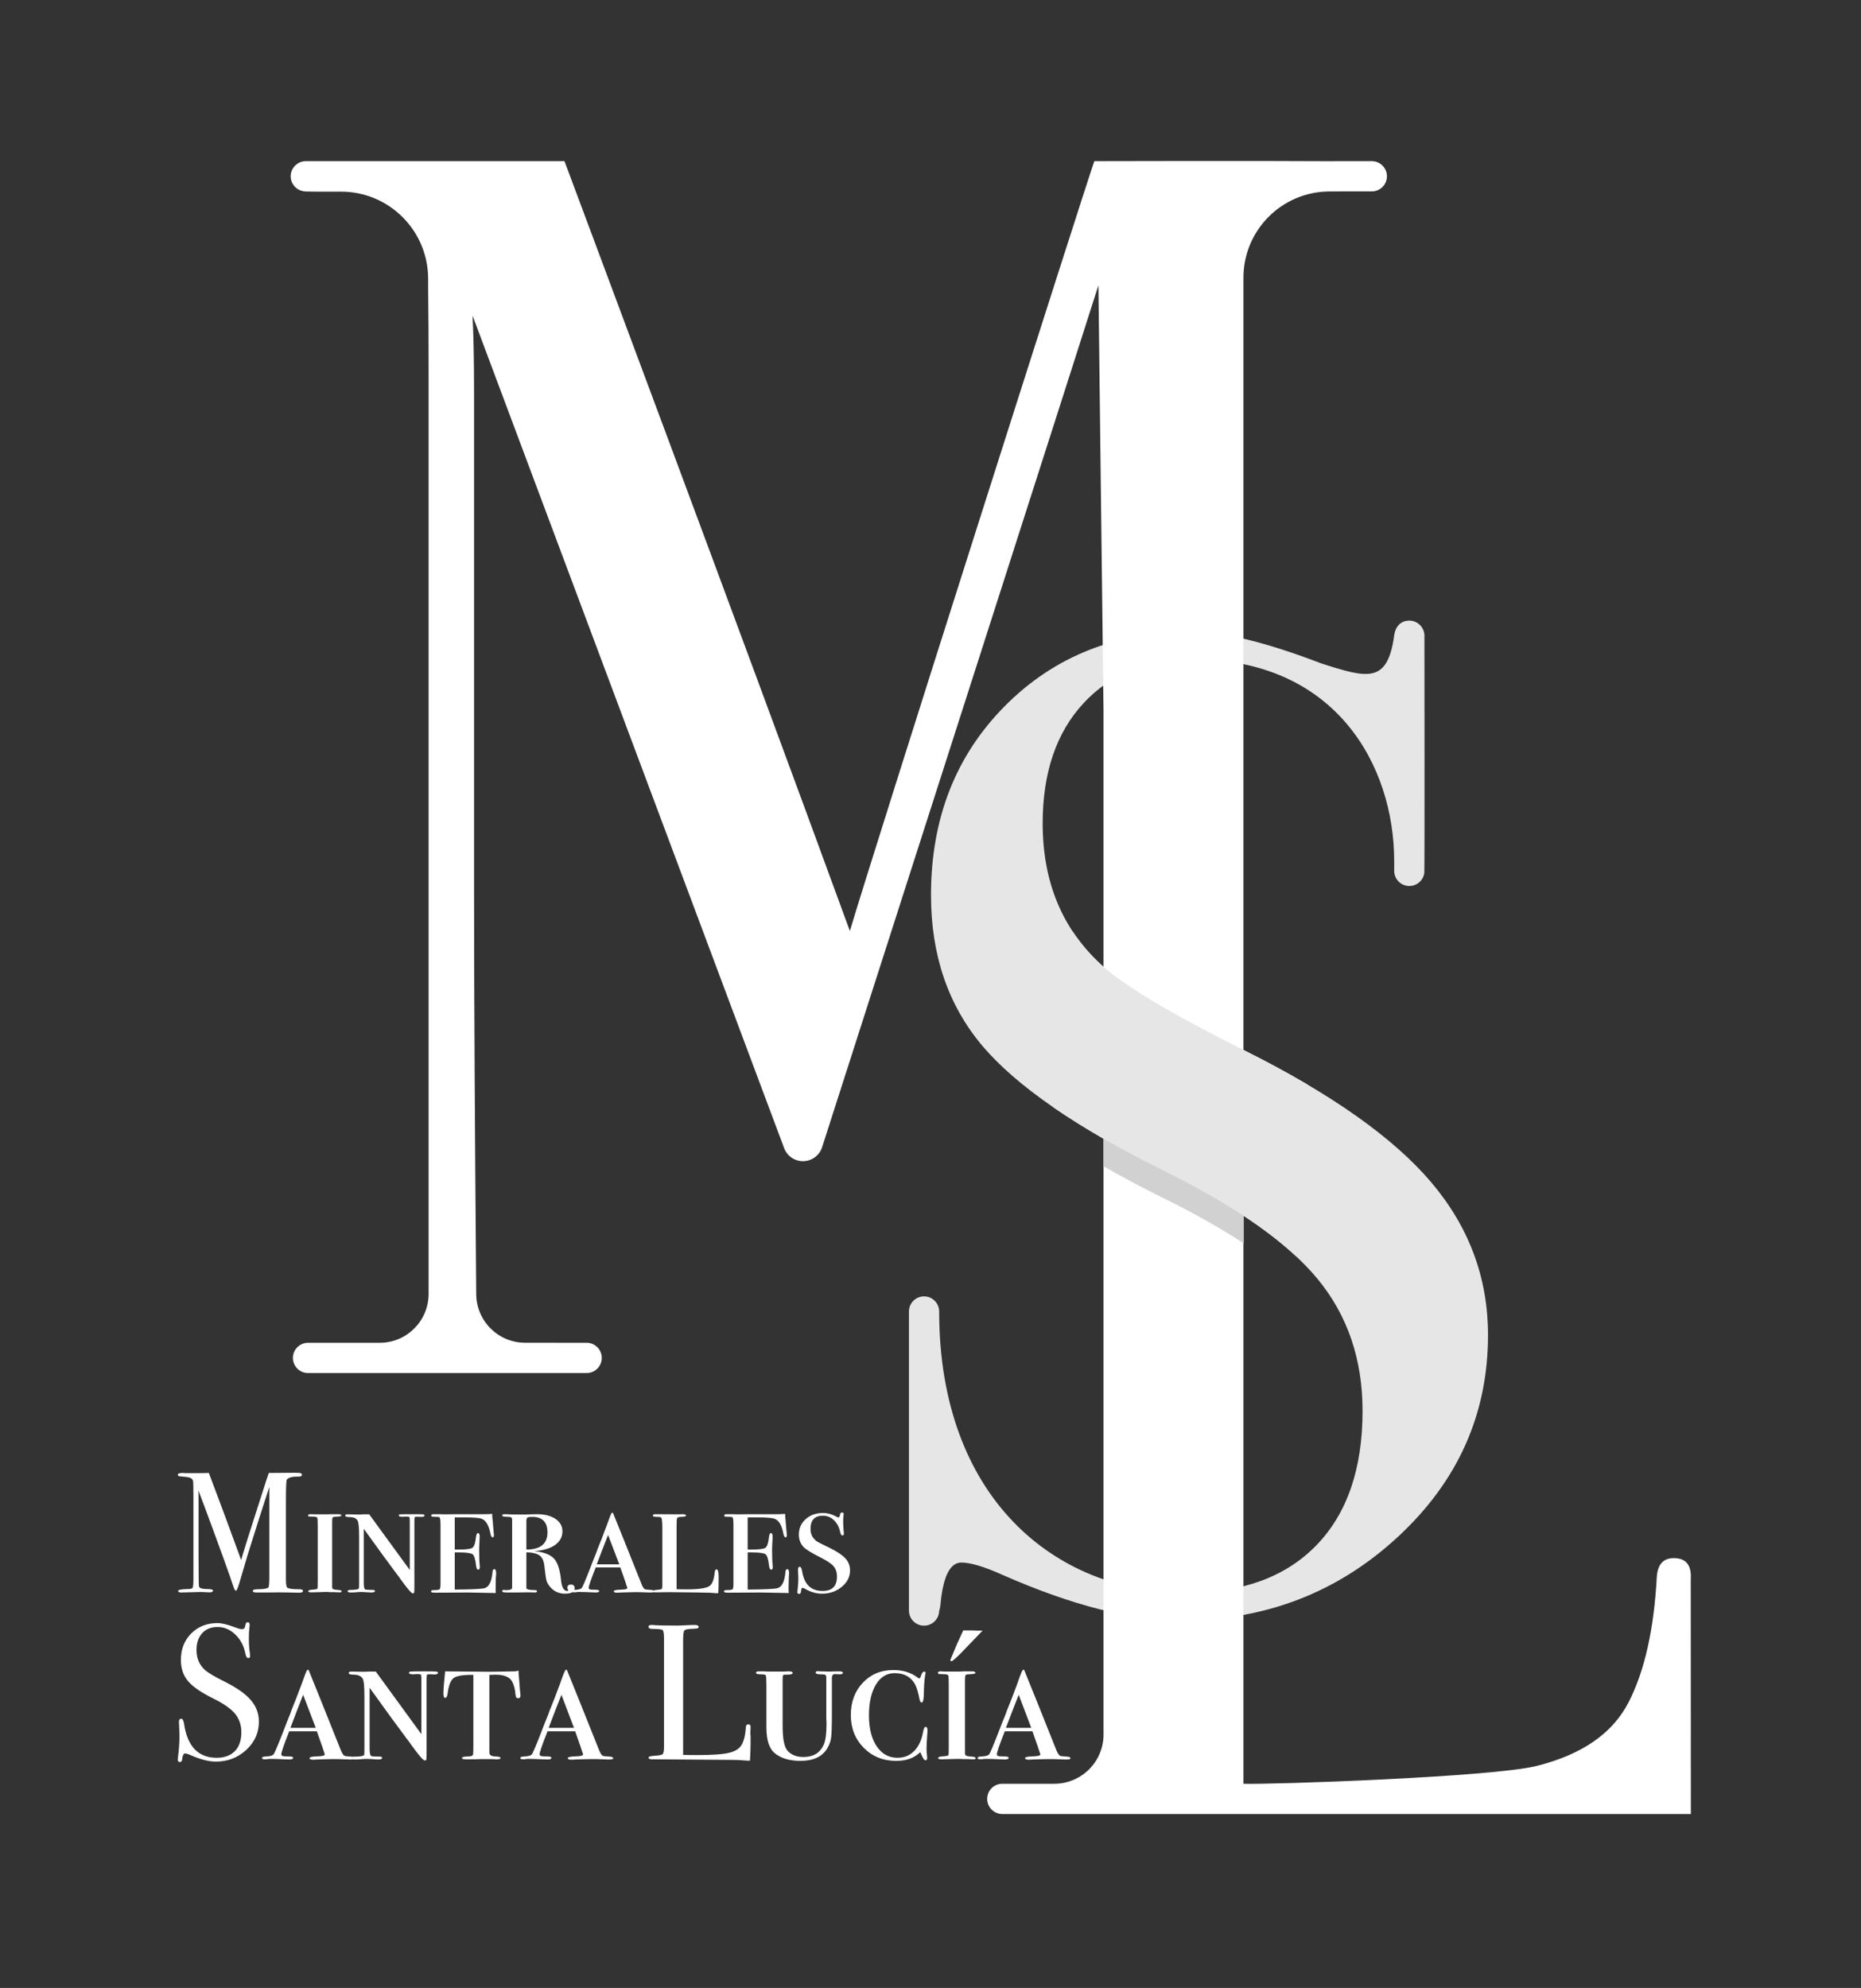 <?xml version="1.0" encoding="UTF-8" standalone="no"?>
<!DOCTYPE svg PUBLIC "-//W3C//DTD SVG 1.1//EN" "http://www.w3.org/Graphics/SVG/1.1/DTD/svg11.dtd">
<svg width="103px" height="110px" version="1.1" xmlns="http://www.w3.org/2000/svg" xmlns:xlink="http://www.w3.org/1999/xlink" xml:space="preserve" xmlns:serif="http://www.serif.com/" style="fill-rule:evenodd;clip-rule:evenodd;stroke-linejoin:round;stroke-miterlimit:2;">
    <rect width="100%" height="100%" fill="#333333" stroke="none"/>
    <g transform="matrix(0.081,0,0,0.081,-8.346,-12.377)">
        <g transform="matrix(0.84,0,0,0.84,-1105.56,-718.671)">
            <path d="M2202.76,2104.05C2202.76,2255.15 2296.68,2332.89 2403.6,2332.89C2449.21,2332.89 2484.54,2319.99 2509.59,2294.2C2534.63,2268.4 2547.16,2231.95 2547.16,2184.85C2547.16,2142.98 2535.01,2107.27 2510.71,2077.74C2486.41,2048.21 2444.72,2018.86 2385.66,1989.7C2314.62,1954.56 2265.28,1920.54 2237.61,1887.64C2209.95,1854.74 2196.12,1813.99 2196.12,1765.39C2196.12,1703.33 2216.12,1652.12 2256.12,1611.74C2296.12,1571.36 2346.78,1551.18 2408.09,1551.18C2433.51,1551.18 2468.65,1559.78 2513.51,1576.97C2551.35,1589.11 2567.44,1593.68 2572.91,1554.18C2573.97,1546.57 2578.52,1542.2 2585.2,1542.2C2591.99,1542.2 2597.5,1547.71 2597.5,1554.5C2597.5,1554.5 2597.74,1745.79 2597.39,1747.36C2596.59,1753.37 2591.43,1758.02 2585.2,1758.02C2578.42,1758.02 2572.91,1752.51 2572.91,1745.73L2572.91,1737.97C2572.91,1660.08 2525.54,1573.61 2409.21,1573.61C2371.82,1573.61 2342.1,1585.57 2320.05,1609.5C2297.99,1633.42 2286.96,1665.95 2286.96,1707.07C2286.96,1754.92 2303.03,1793.43 2335.19,1822.59C2353.13,1839.04 2392.01,1862.22 2451.83,1892.12C2522.11,1927.27 2572.58,1962.97 2603.23,1999.23C2633.89,2035.5 2649.22,2076.8 2649.22,2123.16C2649.22,2187.46 2624.73,2242.23 2575.76,2287.47C2526.78,2332.7 2467.9,2355.32 2399.11,2355.32C2358.74,2355.32 2310.51,2342.98 2254.43,2318.31C2239.48,2311.58 2228.27,2308.22 2220.79,2308.22C2211.82,2308.22 2206.21,2319.06 2203.97,2340.74C2203.79,2343.39 2203.38,2345.72 2202.75,2347.74C2202.5,2354.31 2197.09,2359.56 2190.46,2359.56C2183.68,2359.56 2178.17,2354.05 2178.17,2347.27L2178.17,2104.05C2178.17,2097.26 2183.68,2091.75 2190.46,2091.75C2197.13,2091.75 2202.56,2097.06 2202.75,2103.68C2202.76,2103.8 2202.76,2103.89 2202.76,2104.05Z" style="fill:rgb(230,230,230);fill-rule:nonzero;"/>
        </g>
        <g transform="matrix(4.506,0,0,4.506,-4876.73,-10396.6)">
            <path d="M1158.68,2607.92C1158.6,2607.93 1158.5,2607.94 1158.38,2607.94L1158.17,2607.94L1156.36,2607.88L1155.53,2607.88C1155.2,2607.88 1154.74,2607.89 1154.16,2607.91L1153.28,2607.94L1152.75,2607.97L1152.61,2607.97C1152.25,2607.97 1152.08,2607.89 1152.08,2607.74C1152.08,2607.58 1152.43,2607.49 1153.13,2607.47C1153.97,2607.45 1154.39,2607.36 1154.39,2607.18C1154.39,2607.14 1154.33,2606.95 1154.22,2606.62C1154.18,2606.47 1153.95,2605.81 1153.54,2604.66L1153.19,2603.66L1149,2603.66C1148.2,2605.68 1147.8,2606.84 1147.8,2607.15C1147.8,2607.33 1147.92,2607.42 1148.15,2607.44L1148.53,2607.47L1148.97,2607.47L1149.24,2607.5C1149.47,2607.5 1149.59,2607.57 1149.59,2607.71C1149.59,2607.86 1149.38,2607.94 1148.97,2607.94C1148.91,2607.94 1148.57,2607.93 1147.93,2607.9C1147.3,2607.87 1146.74,2607.85 1146.25,2607.85L1145.98,2607.85L1145.72,2607.88L1145.4,2607.91L1145.34,2607.91C1145.03,2607.91 1144.87,2607.85 1144.87,2607.74C1144.87,2607.6 1145,2607.52 1145.25,2607.5C1145.6,2607.48 1145.84,2607.46 1145.95,2607.44C1146.29,2607.38 1146.5,2607.3 1146.6,2607.18C1146.72,2607.12 1147.19,2606.01 1148.04,2603.84C1148.37,2602.96 1148.69,2602.14 1149,2601.38C1149.12,2601.11 1149.2,2600.9 1149.24,2600.76C1149.28,2600.63 1149.35,2600.42 1149.47,2600.15C1149.8,2599.35 1150.27,2598.14 1150.88,2596.52L1151.32,2595.28L1151.52,2594.76C1151.64,2594.47 1151.76,2594.32 1151.87,2594.32C1151.93,2594.32 1152.06,2594.59 1152.25,2595.14C1152.84,2596.57 1154.35,2600.33 1156.79,2606.45C1157.03,2607.05 1157.25,2607.37 1157.47,2607.41C1157.53,2607.43 1157.84,2607.46 1158.4,2607.5C1158.5,2607.51 1158.58,2607.52 1158.65,2607.53C1158.74,2607.51 1158.85,2607.5 1158.99,2607.5L1159.26,2607.5L1159.64,2607.47C1160.1,2607.43 1160.35,2607.35 1160.37,2607.21C1160.39,2607.13 1160.4,2606.85 1160.4,2606.36L1160.4,2598.3C1160.4,2596.84 1160.31,2595.96 1160.13,2595.67C1159.9,2595.28 1159.44,2595.08 1158.76,2595.08C1158.27,2595.08 1158.02,2594.99 1158.02,2594.82C1158.02,2594.68 1158.15,2594.61 1158.4,2594.61L1158.52,2594.61L1160.13,2594.64L1160.51,2594.64C1160.71,2594.62 1160.89,2594.61 1161.04,2594.61L1162.13,2594.61L1169.04,2604.1L1169.04,2595.96C1169.04,2595.47 1169.02,2595.19 1168.98,2595.11C1168.94,2595.03 1168.79,2594.99 1168.51,2594.99C1168.26,2594.99 1168.05,2595 1167.9,2595.02L1167.72,2595.02C1167.35,2595.02 1167.16,2594.94 1167.16,2594.79C1167.16,2594.69 1167.26,2594.63 1167.44,2594.61C1167.63,2594.59 1168.29,2594.58 1169.42,2594.58C1170.49,2594.58 1171.12,2594.59 1171.3,2594.61C1171.47,2594.63 1171.56,2594.7 1171.56,2594.82C1171.56,2594.97 1171.34,2595.05 1170.91,2595.05C1170.86,2595.05 1170.72,2595.04 1170.5,2595.02L1170.18,2595.02C1170.01,2595.02 1169.9,2595.06 1169.87,2595.14C1169.85,2595.22 1169.83,2595.48 1169.83,2595.93L1169.83,2606.68C1169.83,2607.38 1169.82,2607.79 1169.8,2607.91C1169.78,2608.03 1169.69,2608.09 1169.54,2608.09C1169.32,2608.09 1168.63,2607.28 1167.46,2605.66C1167.32,2605.44 1167.11,2605.15 1166.81,2604.78C1166.77,2604.72 1166.67,2604.57 1166.49,2604.34C1165.51,2603.05 1163.75,2600.63 1161.19,2597.07L1161.19,2606.3C1161.19,2607.02 1161.29,2607.4 1161.5,2607.44C1161.7,2607.48 1162.08,2607.5 1162.62,2607.5L1162.74,2607.5C1162.98,2607.5 1163.09,2607.57 1163.09,2607.71C1163.09,2607.86 1162.88,2607.94 1162.45,2607.94C1162.37,2607.94 1162.05,2607.92 1161.48,2607.88C1161.19,2607.86 1160.92,2607.85 1160.69,2607.85C1160.5,2607.85 1160.3,2607.86 1160.1,2607.88C1159.73,2607.92 1159.33,2607.94 1158.9,2607.94C1158.82,2607.94 1158.75,2607.93 1158.68,2607.92ZM1153.02,2603.14L1151.11,2598.13C1150.64,2599.3 1150,2600.97 1149.18,2603.14L1153.02,2603.14ZM1144.4,2602.2C1144.4,2603.88 1143.76,2605.31 1142.48,2606.49C1141.2,2607.67 1139.67,2608.26 1137.87,2608.26C1136.82,2608.26 1135.56,2607.94 1134.09,2607.3C1133.7,2607.12 1133.41,2607.03 1133.21,2607.03C1132.98,2607.03 1132.83,2607.32 1132.77,2607.88C1132.75,2608.18 1132.63,2608.32 1132.39,2608.32C1132.2,2608.32 1132.1,2608.2 1132.1,2607.97C1132.1,2607.81 1132.11,2607.7 1132.13,2607.62C1132.28,2606.43 1132.36,2605.32 1132.36,2604.31C1132.36,2604.11 1132.34,2603.57 1132.3,2602.67C1132.28,2602.55 1132.28,2602.39 1132.28,2602.2C1132.28,2601.91 1132.39,2601.76 1132.63,2601.76C1132.82,2601.76 1132.96,2601.99 1133.04,2602.46C1133.54,2605.94 1135.19,2607.68 1137.99,2607.68C1139.18,2607.68 1140.1,2607.34 1140.76,2606.67C1141.41,2605.99 1141.74,2605.04 1141.74,2603.81C1141.74,2602.72 1141.42,2601.78 1140.79,2601.01C1140.15,2600.24 1139.06,2599.47 1137.52,2598.71C1135.66,2597.8 1134.37,2596.91 1133.65,2596.05C1132.93,2595.19 1132.57,2594.12 1132.57,2592.85C1132.57,2591.23 1133.09,2589.89 1134.13,2588.84C1135.18,2587.79 1136.5,2587.26 1138.1,2587.26C1138.77,2587.26 1139.69,2587.48 1140.86,2587.93C1141.27,2588.09 1141.57,2588.17 1141.77,2588.17C1141.98,2588.17 1142.12,2588.13 1142.19,2588.05C1142.26,2587.97 1142.32,2587.77 1142.38,2587.43C1142.42,2587.24 1142.53,2587.14 1142.7,2587.14C1142.9,2587.14 1143,2587.26 1143,2587.49C1143,2587.65 1142.99,2587.77 1142.97,2587.85C1142.91,2588.31 1142.88,2588.88 1142.88,2589.54C1142.88,2590.48 1142.93,2591.22 1143.03,2591.77L1143.06,2592.24C1143.08,2592.45 1142.99,2592.56 1142.79,2592.56C1142.58,2592.56 1142.43,2592.34 1142.35,2591.89C1142.14,2590.74 1141.63,2589.77 1140.83,2589C1140.03,2588.23 1139.13,2587.85 1138.13,2587.85C1137.16,2587.85 1136.38,2588.16 1135.81,2588.78C1135.23,2589.41 1134.94,2590.26 1134.94,2591.33C1134.94,2592.58 1135.36,2593.59 1136.2,2594.35C1136.67,2594.78 1137.68,2595.38 1139.25,2596.16C1141.08,2597.08 1142.4,2598.01 1143.2,2598.96C1144,2599.91 1144.4,2600.99 1144.4,2602.2ZM1184.07,2598.24C1184.07,2598.52 1183.95,2598.65 1183.72,2598.65C1183.46,2598.65 1183.33,2598.47 1183.31,2598.1C1183.25,2597.3 1183.08,2596.64 1182.81,2596.14C1182.44,2595.43 1181.59,2595.08 1180.26,2595.08C1180.06,2595.08 1179.76,2595.09 1179.35,2595.11L1179.35,2606.89C1179.35,2607.26 1179.63,2607.45 1180.2,2607.47C1180.77,2607.49 1181.05,2607.57 1181.05,2607.71C1181.05,2607.84 1180.88,2607.91 1180.55,2607.91L1180.35,2607.91C1180.17,2607.91 1179.9,2607.9 1179.53,2607.88L1178.06,2607.88C1177.65,2607.9 1177.12,2607.91 1176.48,2607.91L1175.78,2607.91C1175.39,2607.91 1175.19,2607.84 1175.19,2607.71C1175.19,2607.57 1175.51,2607.49 1176.16,2607.47C1176.39,2607.47 1176.55,2607.45 1176.63,2607.41C1176.78,2607.37 1176.87,2607.27 1176.89,2607.11C1176.91,2606.94 1176.92,2606.45 1176.92,2605.63L1176.92,2595.11C1175.4,2595.09 1174.4,2595.25 1173.95,2595.58C1173.49,2595.91 1173.18,2596.69 1173.02,2597.92C1172.96,2598.37 1172.84,2598.6 1172.64,2598.6C1172.47,2598.6 1172.38,2598.37 1172.38,2597.92C1172.38,2597.36 1172.47,2596.24 1172.64,2594.58L1179.47,2594.64C1180.07,2594.64 1181.3,2594.62 1183.16,2594.58C1183.32,2594.58 1183.52,2594.54 1183.77,2594.47L1183.8,2595.08L1183.89,2596.14L1183.98,2597.37L1184.04,2597.89C1184.06,2598.07 1184.07,2598.19 1184.07,2598.24ZM1198.13,2607.76C1198.13,2607.88 1197.93,2607.94 1197.54,2607.94L1197.34,2607.94L1195.52,2607.88L1194.7,2607.88C1194.37,2607.88 1193.91,2607.89 1193.32,2607.91L1192.44,2607.94L1191.92,2607.97L1191.77,2607.97C1191.42,2607.97 1191.24,2607.89 1191.24,2607.74C1191.24,2607.58 1191.6,2607.49 1192.3,2607.47C1193.14,2607.45 1193.56,2607.36 1193.56,2607.18C1193.56,2607.14 1193.5,2606.95 1193.38,2606.62C1193.34,2606.47 1193.12,2605.81 1192.71,2604.66L1192.36,2603.66L1188.17,2603.66C1187.37,2605.68 1186.97,2606.84 1186.97,2607.15C1186.97,2607.33 1187.08,2607.42 1187.32,2607.44L1187.7,2607.47L1188.14,2607.47L1188.4,2607.5C1188.64,2607.5 1188.75,2607.57 1188.75,2607.71C1188.75,2607.86 1188.55,2607.94 1188.14,2607.94C1188.08,2607.94 1187.73,2607.93 1187.1,2607.9C1186.46,2607.87 1185.9,2607.85 1185.41,2607.85L1185.15,2607.85L1184.89,2607.88L1184.57,2607.91L1184.51,2607.91C1184.19,2607.91 1184.04,2607.85 1184.04,2607.74C1184.04,2607.6 1184.16,2607.52 1184.42,2607.5C1184.77,2607.48 1185.01,2607.46 1185.12,2607.44C1185.45,2607.38 1185.67,2607.3 1185.77,2607.18C1185.88,2607.12 1186.36,2606.01 1187.2,2603.84C1187.53,2602.96 1187.86,2602.14 1188.17,2601.38C1188.29,2601.11 1188.36,2600.9 1188.4,2600.76C1188.44,2600.63 1188.52,2600.42 1188.64,2600.15C1188.97,2599.35 1189.44,2598.14 1190.04,2596.52L1190.48,2595.28L1190.69,2594.76C1190.81,2594.47 1190.92,2594.32 1191.04,2594.32C1191.1,2594.32 1191.23,2594.59 1191.42,2595.14C1192.01,2596.57 1193.52,2600.33 1195.96,2606.45C1196.19,2607.05 1196.42,2607.37 1196.63,2607.41C1196.69,2607.43 1197.01,2607.46 1197.57,2607.5C1197.94,2607.52 1198.13,2607.61 1198.13,2607.76ZM1192.18,2603.14L1190.28,2598.13C1189.81,2599.3 1189.16,2600.97 1188.34,2603.14L1192.18,2603.14ZM1218.96,2605.6C1218.96,2606.11 1218.93,2606.95 1218.87,2608.12L1218.55,2608.12C1218.43,2608.12 1218.15,2608.1 1217.7,2608.06C1217.25,2608.02 1216.74,2608 1216.17,2608L1203.99,2607.91C1203.65,2607.91 1203.49,2607.82 1203.49,2607.65C1203.49,2607.51 1203.75,2607.42 1204.28,2607.38C1205.02,2607.35 1205.47,2607.26 1205.61,2607.14C1205.76,2607.01 1205.83,2606.64 1205.83,2606.04L1205.83,2589.57C1205.83,2588.85 1205.76,2588.43 1205.61,2588.31C1205.47,2588.2 1204.94,2588.14 1204.05,2588.14C1203.67,2588.14 1203.49,2588.03 1203.49,2587.82C1203.49,2587.64 1203.61,2587.55 1203.84,2587.55L1204.1,2587.55C1204.75,2587.61 1206.03,2587.64 1207.94,2587.64C1208.12,2587.64 1208.46,2587.62 1208.97,2587.6C1209.48,2587.57 1209.89,2587.55 1210.23,2587.55L1210.55,2587.55C1210.9,2587.55 1211.08,2587.65 1211.08,2587.85C1211.08,2587.96 1211.02,2588.03 1210.91,2588.06C1210.81,2588.09 1210.47,2588.12 1209.9,2588.14C1209.34,2588.16 1209,2588.25 1208.89,2588.42C1208.79,2588.58 1208.73,2589.1 1208.73,2589.95L1208.73,2607.24C1209.26,2607.26 1209.99,2607.27 1210.93,2607.27C1213.21,2607.27 1214.83,2607.15 1215.76,2606.91C1216.7,2606.68 1217.34,2606.24 1217.67,2605.6C1218,2604.95 1218.19,2604.08 1218.25,2602.99C1218.27,2602.74 1218.39,2602.61 1218.61,2602.61C1218.86,2602.61 1218.98,2602.76 1218.96,2603.05L1218.93,2603.78L1218.93,2604.04C1218.95,2604.18 1218.96,2604.32 1218.96,2604.45L1218.96,2605.6ZM1232.96,2594.82C1232.96,2594.95 1232.8,2595.02 1232.49,2595.02L1232.34,2595.02C1232.15,2595 1231.95,2594.99 1231.76,2594.99C1231.45,2594.99 1231.29,2595.19 1231.29,2595.58L1231.29,2601C1231.29,2602.89 1231.25,2604.11 1231.17,2604.66C1231.09,2605.21 1230.89,2605.75 1230.56,2606.3C1229.8,2607.53 1228.45,2608.15 1226.52,2608.15C1224.91,2608.15 1223.63,2607.78 1222.68,2607.03C1221.8,2606.35 1221.36,2605.03 1221.36,2603.08L1221.36,2596.9C1221.36,2595.84 1221.33,2595.27 1221.26,2595.17C1221.19,2595.07 1220.9,2595.02 1220.39,2595.02C1219.98,2595.02 1219.78,2594.94 1219.78,2594.79C1219.78,2594.65 1219.91,2594.58 1220.19,2594.58L1221.1,2594.58C1221.29,2594.6 1221.44,2594.61 1221.54,2594.61L1224,2594.61C1224.13,2594.61 1224.3,2594.6 1224.49,2594.58L1224.82,2594.58C1225.17,2594.58 1225.34,2594.66 1225.34,2594.82C1225.34,2595.01 1224.98,2595.1 1224.26,2595.08C1224.04,2595.08 1223.92,2595.12 1223.88,2595.18C1223.84,2595.25 1223.82,2595.47 1223.82,2595.84L1223.82,2602.87C1223.82,2604.79 1224.06,2606.03 1224.55,2606.59C1225.1,2607.24 1225.91,2607.56 1226.98,2607.56C1228.49,2607.56 1229.51,2606.93 1230.06,2605.68C1230.33,2605.06 1230.47,2604.05 1230.47,2602.67L1230.47,2602.35C1230.45,2602.13 1230.44,2601.91 1230.44,2601.67L1230.44,2595.58C1230.44,2595.32 1230.39,2595.17 1230.29,2595.11C1230.2,2595.05 1229.93,2595.02 1229.49,2595.02C1229.05,2595.02 1228.83,2594.93 1228.83,2594.76C1228.83,2594.62 1228.95,2594.55 1229.18,2594.55C1229.28,2594.55 1229.38,2594.56 1229.47,2594.58L1230.82,2594.61L1231.14,2594.61C1231.36,2594.59 1231.67,2594.58 1232.08,2594.58L1232.49,2594.58C1232.8,2594.58 1232.96,2594.66 1232.96,2594.82ZM1245.79,2603.55C1245.79,2603.61 1245.78,2603.77 1245.76,2604.04C1245.68,2605.1 1245.64,2605.84 1245.64,2606.27C1245.64,2606.56 1245.67,2606.99 1245.73,2607.56L1245.73,2607.76C1245.73,2607.96 1245.65,2608.06 1245.5,2608.06C1245.34,2608.06 1245.18,2607.89 1245.03,2607.56L1244.77,2607L1244.68,2606.83C1243.8,2607.71 1242.59,2608.15 1241.05,2608.15C1239.07,2608.15 1237.43,2607.49 1236.12,2606.17C1234.82,2604.85 1234.16,2603.2 1234.16,2601.2C1234.16,2599.21 1234.77,2597.58 1235.98,2596.3C1237.19,2595.02 1238.73,2594.38 1240.61,2594.38C1242.07,2594.38 1243.3,2594.76 1244.3,2595.52C1244.37,2595.6 1244.45,2595.64 1244.53,2595.64C1244.63,2595.64 1244.72,2595.51 1244.79,2595.26C1244.93,2594.83 1245.1,2594.61 1245.29,2594.61C1245.43,2594.61 1245.5,2594.69 1245.5,2594.85C1245.5,2594.87 1245.48,2594.95 1245.44,2595.11C1245.32,2595.77 1245.25,2596.76 1245.23,2598.07C1245.21,2598.89 1245.11,2599.3 1244.91,2599.3C1244.76,2599.3 1244.65,2599.15 1244.59,2598.86C1244.39,2597.8 1244.16,2597.02 1243.89,2596.52C1243.26,2595.4 1242.24,2594.85 1240.81,2594.85C1239.62,2594.85 1238.67,2595.42 1237.97,2596.57C1237.27,2597.73 1236.91,2599.29 1236.91,2601.26C1236.91,2603.23 1237.31,2604.8 1238.09,2605.95C1238.87,2607.1 1239.92,2607.68 1241.25,2607.68C1242.27,2607.68 1243.11,2607.33 1243.78,2606.64C1244.46,2605.94 1244.9,2604.98 1245.12,2603.75C1245.21,2603.24 1245.34,2602.99 1245.5,2602.99C1245.69,2602.99 1245.79,2603.18 1245.79,2603.55ZM1254.14,2588.4L1251.47,2591.18C1250.3,2592.41 1249.62,2593.03 1249.42,2593.03C1249.31,2593.03 1249.25,2592.98 1249.25,2592.88C1249.25,2592.86 1249.27,2592.8 1249.31,2592.71L1249.48,2592.3C1249.64,2591.91 1249.9,2591.28 1250.27,2590.42L1251.21,2588.37L1252.64,2588.37C1252.9,2588.39 1253.22,2588.4 1253.61,2588.4L1254.14,2588.4ZM1253.09,2607.74C1253.09,2607.85 1253,2607.91 1252.82,2607.91L1252.53,2607.91L1251.91,2607.88L1251.15,2607.88C1251,2607.88 1250.83,2607.87 1250.65,2607.85L1250.33,2607.85C1250.14,2607.85 1249.77,2607.86 1249.23,2607.88C1248.69,2607.9 1248.29,2607.91 1248.02,2607.91L1247.9,2607.91C1247.57,2607.91 1247.4,2607.85 1247.4,2607.74C1247.4,2607.58 1247.62,2607.49 1248.05,2607.47C1248.63,2607.43 1248.94,2607.36 1248.97,2607.27C1249,2607.17 1249.01,2606.75 1249.01,2606.01L1249.01,2596.57C1249.01,2595.81 1248.99,2595.37 1248.95,2595.24C1248.91,2595.12 1248.77,2595.04 1248.52,2595.02L1247.93,2594.99L1247.64,2594.99C1247.46,2594.99 1247.37,2594.92 1247.37,2594.79C1247.37,2594.65 1247.5,2594.58 1247.75,2594.58L1247.93,2594.58C1248.07,2594.6 1248.28,2594.61 1248.57,2594.61L1250.68,2594.61C1250.8,2594.61 1250.98,2594.6 1251.21,2594.58L1252.59,2594.58C1252.9,2594.58 1253.06,2594.66 1253.06,2594.82C1253.06,2594.93 1252.72,2595 1252.06,2595.02C1251.79,2595.02 1251.62,2595.07 1251.56,2595.15C1251.5,2595.24 1251.47,2595.51 1251.47,2595.96L1251.47,2607C1251.47,2607.2 1251.55,2607.33 1251.69,2607.38C1251.84,2607.44 1252.19,2607.49 1252.73,2607.53C1252.97,2607.55 1253.09,2607.62 1253.09,2607.74ZM1267.47,2607.76C1267.47,2607.88 1267.27,2607.94 1266.88,2607.94L1266.68,2607.94L1264.86,2607.88L1264.04,2607.88C1263.71,2607.88 1263.25,2607.89 1262.66,2607.91L1261.79,2607.94L1261.26,2607.97L1261.11,2607.97C1260.76,2607.97 1260.58,2607.89 1260.58,2607.74C1260.58,2607.58 1260.93,2607.49 1261.64,2607.47C1262.48,2607.45 1262.9,2607.36 1262.9,2607.18C1262.9,2607.14 1262.84,2606.95 1262.72,2606.62C1262.68,2606.47 1262.46,2605.81 1262.05,2604.66L1261.7,2603.66L1257.51,2603.66C1256.71,2605.68 1256.31,2606.84 1256.31,2607.15C1256.31,2607.33 1256.42,2607.42 1256.66,2607.44L1257.04,2607.47L1257.48,2607.47L1257.74,2607.5C1257.98,2607.5 1258.09,2607.57 1258.09,2607.71C1258.09,2607.86 1257.89,2607.94 1257.48,2607.94C1257.42,2607.94 1257.07,2607.93 1256.44,2607.9C1255.8,2607.87 1255.24,2607.85 1254.75,2607.85L1254.49,2607.85L1254.23,2607.88L1253.9,2607.91L1253.85,2607.91C1253.53,2607.91 1253.38,2607.85 1253.38,2607.74C1253.38,2607.6 1253.5,2607.52 1253.76,2607.5C1254.11,2607.48 1254.34,2607.46 1254.46,2607.44C1254.79,2607.38 1255.01,2607.3 1255.11,2607.18C1255.22,2607.12 1255.7,2606.01 1256.54,2603.84C1256.87,2602.96 1257.2,2602.14 1257.51,2601.38C1257.62,2601.11 1257.7,2600.9 1257.74,2600.76C1257.78,2600.63 1257.86,2600.42 1257.98,2600.15C1258.31,2599.35 1258.78,2598.14 1259.38,2596.52L1259.82,2595.28L1260.03,2594.76C1260.14,2594.47 1260.26,2594.32 1260.38,2594.32C1260.44,2594.32 1260.56,2594.59 1260.76,2595.14C1261.35,2596.57 1262.86,2600.33 1265.3,2606.45C1265.54,2607.05 1265.76,2607.37 1265.97,2607.41C1266.03,2607.43 1266.35,2607.46 1266.91,2607.5C1267.28,2607.52 1267.47,2607.61 1267.47,2607.76ZM1261.52,2603.14L1259.62,2598.13C1259.15,2599.3 1258.5,2600.97 1257.68,2603.14L1261.52,2603.14ZM1191.95,2582.57C1191.71,2582.73 1191.33,2582.8 1190.82,2582.8C1189.88,2582.8 1189.12,2582.45 1188.53,2581.74C1188.27,2581.42 1188.09,2581.11 1188.01,2580.8C1187.92,2580.49 1187.82,2579.75 1187.69,2578.59C1187.61,2577.84 1187.37,2577.32 1186.98,2577.02C1186.59,2576.73 1185.91,2576.56 1184.96,2576.53L1184.96,2581.89C1184.91,2582.14 1185.35,2582.26 1186.29,2582.26C1186.48,2582.26 1186.57,2582.32 1186.57,2582.44C1186.57,2582.56 1186.45,2582.62 1186.21,2582.62C1186.02,2582.62 1185.84,2582.61 1185.66,2582.6L1184.75,2582.6C1184.37,2582.6 1183.91,2582.61 1183.37,2582.62L1182.02,2582.62C1181.53,2582.62 1181.29,2582.56 1181.29,2582.44C1181.29,2582.3 1181.37,2582.23 1181.55,2582.23C1181.6,2582.23 1181.69,2582.24 1181.81,2582.26L1181.91,2582.26C1182.5,2582.26 1182.8,2582.14 1182.8,2581.89L1182.8,2571.61C1182.8,2571.42 1182.75,2571.29 1182.65,2571.23C1182.56,2571.17 1182.31,2571.14 1181.9,2571.14C1181.49,2571.14 1181.29,2571.07 1181.29,2570.93C1181.29,2570.81 1181.41,2570.75 1181.65,2570.75L1181.83,2570.75C1182.11,2570.78 1182.94,2570.8 1184.31,2570.8C1184.88,2570.8 1185.35,2570.79 1185.71,2570.77C1186.08,2570.76 1186.37,2570.75 1186.57,2570.75C1187.74,2570.75 1188.67,2570.99 1189.37,2571.46C1190.08,2571.94 1190.43,2572.57 1190.43,2573.35C1190.43,2574.2 1190.05,2574.89 1189.31,2575.42C1188.56,2575.95 1187.51,2576.26 1186.16,2576.35C1187.62,2576.5 1188.62,2576.89 1189.16,2577.49C1189.71,2578.1 1190.06,2579.19 1190.22,2580.77C1190.32,2581.85 1190.64,2582.39 1191.18,2582.39C1191.27,2582.39 1191.31,2582.36 1191.31,2582.31C1191.31,2582.29 1191.29,2582.24 1191.25,2582.14C1191.2,2582.05 1191.18,2581.97 1191.18,2581.92C1191.18,2581.59 1191.36,2581.42 1191.7,2581.42C1192.09,2581.42 1192.28,2581.61 1192.28,2581.97C1192.28,2582.06 1192.26,2582.15 1192.24,2582.23C1192.5,2582.21 1192.68,2582.2 1192.77,2582.18C1193.07,2582.13 1193.26,2582.05 1193.34,2581.95C1193.45,2581.89 1193.87,2580.9 1194.62,2578.98C1194.91,2578.2 1195.2,2577.47 1195.48,2576.79C1195.58,2576.55 1195.65,2576.36 1195.69,2576.24C1195.72,2576.12 1195.79,2575.94 1195.89,2575.7C1196.19,2574.98 1196.61,2573.91 1197.14,2572.47L1197.54,2571.37L1197.72,2570.9C1197.82,2570.64 1197.93,2570.51 1198.03,2570.51C1198.08,2570.51 1198.2,2570.76 1198.37,2571.24C1198.89,2572.51 1200.24,2575.86 1202.4,2581.29C1202.61,2581.83 1202.81,2582.12 1203,2582.15C1203.06,2582.17 1203.33,2582.2 1203.84,2582.23C1204.03,2582.24 1204.17,2582.27 1204.25,2582.32C1204.39,2582.26 1204.7,2582.22 1205.16,2582.18C1205.36,2582.16 1205.47,2582.12 1205.52,2582.05C1205.56,2581.98 1205.58,2581.79 1205.58,2581.48L1205.58,2572.75C1205.58,2571.78 1205.5,2571.27 1205.35,2571.22C1205.28,2571.18 1205.13,2571.16 1204.89,2571.16C1204.66,2571.16 1204.51,2571.16 1204.44,2571.14C1204.25,2571.14 1204.15,2571.07 1204.15,2570.93C1204.15,2570.81 1204.26,2570.75 1204.49,2570.75L1208.08,2570.77C1208.27,2570.76 1208.47,2570.75 1208.68,2570.75C1209.01,2570.75 1209.17,2570.83 1209.17,2570.98C1209.17,2571.09 1208.89,2571.15 1208.32,2571.16C1208.04,2571.18 1207.87,2571.24 1207.82,2571.35C1207.77,2571.45 1207.74,2571.82 1207.74,2572.47L1207.74,2582.13C1208.44,2582.14 1208.94,2582.15 1209.25,2582.15C1211.13,2582.15 1212.3,2581.97 1212.77,2581.61C1213.15,2581.31 1213.39,2580.69 1213.5,2579.73C1213.53,2579.32 1213.63,2579.11 1213.78,2579.11C1214.01,2579.11 1214.12,2579.49 1214.12,2580.25C1214.12,2581.22 1214.11,2582.04 1214.07,2582.7C1213.97,2582.72 1213.84,2582.73 1213.68,2582.73C1213.66,2582.73 1213.53,2582.71 1213.28,2582.69C1213.03,2582.66 1212.7,2582.65 1212.3,2582.65L1211.08,2582.62L1206.62,2582.57L1204.49,2582.6C1204.39,2582.6 1204.31,2582.58 1204.26,2582.56C1204.18,2582.6 1204.03,2582.62 1203.81,2582.62L1203.63,2582.62L1202.02,2582.57L1201.29,2582.57C1200.99,2582.57 1200.58,2582.58 1200.06,2582.6L1199.28,2582.62L1198.81,2582.65L1198.68,2582.65C1198.37,2582.65 1198.21,2582.58 1198.21,2582.44C1198.21,2582.3 1198.53,2582.22 1199.15,2582.2C1199.9,2582.19 1200.27,2582.1 1200.27,2581.95C1200.27,2581.91 1200.22,2581.74 1200.11,2581.45C1200.08,2581.31 1199.88,2580.73 1199.52,2579.71L1199.2,2578.82L1195.48,2578.82C1194.77,2580.61 1194.41,2581.64 1194.41,2581.92C1194.41,2582.08 1194.52,2582.16 1194.72,2582.18L1195.06,2582.2L1195.45,2582.2L1195.69,2582.23C1195.89,2582.23 1196,2582.29 1196,2582.41C1196,2582.55 1195.82,2582.62 1195.45,2582.62C1195.4,2582.62 1195.09,2582.61 1194.53,2582.58C1193.96,2582.56 1193.46,2582.54 1193.03,2582.54L1192.8,2582.54L1192.56,2582.57L1192.28,2582.6L1192.22,2582.6C1192.11,2582.6 1192.02,2582.59 1191.95,2582.57ZM1188.16,2573.51C1188.16,2571.95 1187.39,2571.16 1185.84,2571.16C1185.44,2571.16 1185.2,2571.2 1185.1,2571.28C1185.01,2571.36 1184.96,2571.55 1184.96,2571.84L1184.96,2576.11C1187.09,2576.11 1188.16,2575.24 1188.16,2573.51ZM1199.05,2578.35L1197.35,2573.9C1196.94,2574.94 1196.36,2576.43 1195.63,2578.35L1199.05,2578.35ZM1151.08,2582.39C1151.08,2582.56 1150.9,2582.65 1150.54,2582.65L1150.25,2582.65C1150.01,2582.65 1149.56,2582.64 1148.92,2582.62C1148.28,2582.61 1147.78,2582.6 1147.44,2582.6C1146.91,2582.6 1146.31,2582.61 1145.61,2582.62L1144.03,2582.62C1143.66,2582.62 1143.48,2582.54 1143.48,2582.39C1143.48,2582.21 1143.73,2582.13 1144.23,2582.13C1145.12,2582.13 1145.66,2582.03 1145.85,2581.84C1145.93,2581.75 1145.98,2581.17 1145.98,2580.1L1145.98,2566.61C1145.98,2566.62 1145.88,2566.93 1145.69,2567.52C1145,2569.62 1143.99,2572.78 1142.67,2577L1141.45,2581.14C1141.2,2581.95 1141.03,2582.36 1140.93,2582.36C1140.81,2582.36 1140.67,2582.15 1140.54,2581.74C1140.03,2580.16 1138.61,2576.22 1136.27,2569.91L1135.22,2567.13C1135.24,2567.46 1135.25,2567.91 1135.25,2568.48L1135.25,2576.95C1135.25,2580.12 1135.28,2581.73 1135.33,2581.76C1135.45,2581.99 1135.87,2582.1 1136.58,2582.1C1137.15,2582.1 1137.44,2582.18 1137.44,2582.34C1137.44,2582.51 1137.26,2582.6 1136.89,2582.6C1136.66,2582.6 1136.46,2582.59 1136.27,2582.57C1136.02,2582.55 1135.81,2582.54 1135.61,2582.54L1132.62,2582.62C1132.31,2582.62 1132.15,2582.54 1132.15,2582.39C1132.15,2582.21 1132.65,2582.12 1133.63,2582.1C1134.05,2582.1 1134.3,2582.03 1134.36,2581.89C1134.43,2581.75 1134.47,2581.3 1134.47,2580.54L1134.47,2568.07C1134.47,2566.62 1134.45,2565.84 1134.42,2565.72C1134.35,2565.48 1134.2,2565.31 1133.97,2565.23C1133.75,2565.14 1133.26,2565.07 1132.52,2565.02C1132.24,2565 1132.1,2564.92 1132.1,2564.78C1132.1,2564.59 1132.35,2564.5 1132.85,2564.5C1132.92,2564.5 1133.07,2564.51 1133.3,2564.53L1134.65,2564.53C1135.67,2564.53 1136.39,2564.52 1136.81,2564.5C1136.9,2564.72 1137.41,2566.09 1138.35,2568.59C1138.75,2569.63 1139.87,2572.67 1141.71,2577.7C1142.04,2576.57 1142.38,2575.46 1142.72,2574.37L1145.48,2565.75C1145.64,2565.24 1145.78,2564.83 1145.9,2564.5L1149.81,2564.47C1150.38,2564.47 1150.71,2564.5 1150.8,2564.55C1150.88,2564.6 1150.92,2564.68 1150.92,2564.78C1150.92,2564.96 1150.78,2565.05 1150.48,2565.05C1150,2565.05 1149.67,2565.06 1149.49,2565.1C1149.08,2565.17 1148.79,2565.31 1148.63,2565.51C1148.55,2565.64 1148.5,2566.65 1148.5,2568.56L1148.5,2580.67C1148.5,2581.36 1148.57,2581.77 1148.71,2581.89C1148.94,2582.05 1149.5,2582.13 1150.4,2582.13L1150.56,2582.13C1150.91,2582.13 1151.08,2582.21 1151.08,2582.39ZM1156.94,2582.44C1156.94,2582.54 1156.86,2582.6 1156.71,2582.6L1156.45,2582.6L1155.9,2582.57L1155.22,2582.57C1155.08,2582.57 1154.93,2582.56 1154.78,2582.54L1154.49,2582.54C1154.32,2582.54 1153.99,2582.55 1153.52,2582.57C1153.04,2582.59 1152.68,2582.6 1152.44,2582.6L1152.33,2582.6C1152.04,2582.6 1151.89,2582.54 1151.89,2582.44C1151.89,2582.3 1152.08,2582.22 1152.46,2582.2C1152.98,2582.17 1153.26,2582.11 1153.28,2582.02C1153.31,2581.94 1153.32,2581.56 1153.32,2580.9L1153.32,2572.52C1153.32,2571.84 1153.3,2571.45 1153.27,2571.33C1153.23,2571.22 1153.1,2571.16 1152.88,2571.14L1152.36,2571.11L1152.1,2571.11C1151.94,2571.11 1151.86,2571.05 1151.86,2570.93C1151.86,2570.81 1151.98,2570.75 1152.2,2570.75L1152.36,2570.75C1152.48,2570.76 1152.67,2570.77 1152.93,2570.77L1154.81,2570.77C1154.91,2570.77 1155.07,2570.76 1155.27,2570.75L1156.5,2570.75C1156.78,2570.75 1156.91,2570.82 1156.91,2570.96C1156.91,2571.06 1156.62,2571.12 1156.03,2571.14C1155.79,2571.14 1155.64,2571.18 1155.59,2571.26C1155.53,2571.33 1155.51,2571.57 1155.51,2571.97L1155.51,2581.79C1155.51,2581.96 1155.57,2582.08 1155.7,2582.13C1155.83,2582.18 1156.14,2582.22 1156.63,2582.26C1156.84,2582.28 1156.94,2582.34 1156.94,2582.44ZM1169.52,2570.96C1169.52,2571.1 1169.33,2571.16 1168.94,2571.16C1168.89,2571.16 1168.77,2571.16 1168.58,2571.14L1168.29,2571.14C1168.14,2571.14 1168.05,2571.17 1168.02,2571.24C1167.99,2571.31 1167.98,2571.55 1167.98,2571.95L1167.98,2581.5C1167.98,2582.13 1167.97,2582.49 1167.95,2582.6C1167.94,2582.7 1167.86,2582.75 1167.72,2582.75C1167.53,2582.75 1166.91,2582.03 1165.87,2580.59C1165.75,2580.4 1165.56,2580.14 1165.3,2579.81C1165.26,2579.76 1165.17,2579.63 1165.01,2579.42C1164.14,2578.27 1162.57,2576.12 1160.3,2572.96L1160.3,2581.16C1160.3,2581.81 1160.39,2582.14 1160.57,2582.18C1160.76,2582.21 1161.09,2582.23 1161.58,2582.23L1161.68,2582.23C1161.89,2582.23 1161.99,2582.29 1161.99,2582.41C1161.99,2582.55 1161.8,2582.62 1161.42,2582.62C1161.35,2582.62 1161.06,2582.61 1160.56,2582.57C1160.3,2582.55 1160.07,2582.54 1159.86,2582.54C1159.68,2582.54 1159.51,2582.55 1159.34,2582.57C1159.01,2582.61 1158.65,2582.62 1158.27,2582.62C1157.99,2582.62 1157.85,2582.55 1157.85,2582.41C1157.85,2582.29 1158.02,2582.23 1158.35,2582.23L1158.58,2582.23L1158.92,2582.2C1159.34,2582.17 1159.55,2582.09 1159.57,2581.97C1159.59,2581.9 1159.6,2581.65 1159.6,2581.22L1159.6,2574.05C1159.6,2572.75 1159.52,2571.97 1159.36,2571.71C1159.15,2571.36 1158.75,2571.19 1158.14,2571.19C1157.7,2571.19 1157.49,2571.11 1157.49,2570.96C1157.49,2570.84 1157.6,2570.77 1157.83,2570.77L1157.93,2570.77L1159.36,2570.8L1159.7,2570.8C1159.87,2570.78 1160.03,2570.77 1160.17,2570.77L1161.13,2570.77L1167.28,2579.21L1167.28,2571.97C1167.28,2571.54 1167.26,2571.29 1167.23,2571.22C1167.19,2571.15 1167.05,2571.11 1166.81,2571.11C1166.58,2571.11 1166.4,2571.12 1166.26,2571.14L1166.11,2571.14C1165.78,2571.14 1165.61,2571.07 1165.61,2570.93C1165.61,2570.84 1165.69,2570.79 1165.86,2570.77C1166.02,2570.76 1166.61,2570.75 1167.62,2570.75C1168.57,2570.75 1169.13,2570.76 1169.28,2570.77C1169.44,2570.79 1169.52,2570.85 1169.52,2570.96ZM1180.38,2579.78C1180.38,2579.8 1180.37,2579.91 1180.35,2580.11C1180.33,2580.31 1180.32,2580.49 1180.32,2580.64L1180.3,2582.13C1180.3,2582.3 1180.31,2582.49 1180.32,2582.7L1176,2582.62L1171.05,2582.65C1170.69,2582.65 1170.51,2582.59 1170.51,2582.47C1170.51,2582.33 1170.61,2582.26 1170.82,2582.26C1171.38,2582.26 1171.7,2582.22 1171.8,2582.14C1171.89,2582.06 1171.94,2581.78 1171.94,2581.29L1171.94,2572.34C1171.94,2571.62 1171.88,2571.25 1171.76,2571.2C1171.63,2571.16 1171.33,2571.14 1170.85,2571.14C1170.64,2571.14 1170.53,2571.08 1170.53,2570.96C1170.53,2570.82 1170.65,2570.75 1170.87,2570.75L1172.02,2570.75L1172.3,2570.77L1172.95,2570.77C1173.04,2570.77 1173.48,2570.76 1174.26,2570.75L1178.66,2570.75C1179.11,2570.75 1179.48,2570.73 1179.78,2570.7L1179.78,2570.88L1179.8,2571.27C1179.84,2571.53 1179.91,2572.31 1180.01,2573.61C1180.03,2573.7 1180.04,2573.8 1180.04,2573.93C1180.04,2574.15 1179.98,2574.26 1179.86,2574.26C1179.7,2574.26 1179.59,2574.09 1179.52,2573.74C1179.27,2572.42 1178.81,2571.65 1178.14,2571.43C1177.76,2571.3 1176.85,2571.24 1175.43,2571.24L1174.1,2571.24L1174.1,2576.11L1174.73,2576.11C1175.84,2576.11 1176.52,2576.02 1176.78,2575.84C1177.04,2575.66 1177.22,2575.16 1177.3,2574.34C1177.36,2573.86 1177.46,2573.61 1177.62,2573.61C1177.79,2573.61 1177.88,2573.79 1177.88,2574.13C1177.88,2574.34 1177.86,2574.66 1177.84,2575.1C1177.81,2575.53 1177.8,2575.86 1177.8,2576.09C1177.8,2577.21 1177.82,2577.99 1177.88,2578.4C1177.89,2578.54 1177.9,2578.66 1177.9,2578.74C1177.9,2579.02 1177.82,2579.16 1177.64,2579.16C1177.49,2579.16 1177.38,2578.94 1177.33,2578.51C1177.23,2577.57 1177.05,2577.01 1176.81,2576.83C1176.57,2576.65 1175.88,2576.55 1174.75,2576.55L1174.1,2576.55L1174.1,2582.18C1176.65,2582.16 1178.15,2582.09 1178.61,2581.97C1179.3,2581.78 1179.71,2580.95 1179.83,2579.47C1179.85,2579.21 1179.94,2579.08 1180.12,2579.08C1180.29,2579.08 1180.38,2579.32 1180.38,2579.78ZM1224.8,2579.78C1224.8,2579.8 1224.79,2579.91 1224.77,2580.11C1224.76,2580.31 1224.75,2580.49 1224.75,2580.64L1224.72,2582.13C1224.72,2582.3 1224.73,2582.49 1224.75,2582.7L1220.42,2582.62L1215.48,2582.65C1215.11,2582.65 1214.93,2582.59 1214.93,2582.47C1214.93,2582.33 1215.03,2582.26 1215.24,2582.26C1215.8,2582.26 1216.12,2582.22 1216.22,2582.14C1216.32,2582.06 1216.36,2581.78 1216.36,2581.29L1216.36,2572.34C1216.36,2571.62 1216.3,2571.25 1216.18,2571.2C1216.06,2571.16 1215.76,2571.14 1215.27,2571.14C1215.06,2571.14 1214.96,2571.08 1214.96,2570.96C1214.96,2570.82 1215.07,2570.75 1215.3,2570.75L1216.44,2570.75L1216.73,2570.77L1217.38,2570.77C1217.46,2570.77 1217.9,2570.76 1218.68,2570.75L1223.08,2570.75C1223.53,2570.75 1223.9,2570.73 1224.2,2570.7L1224.2,2570.88L1224.23,2571.27C1224.26,2571.53 1224.33,2572.31 1224.43,2573.61C1224.45,2573.7 1224.46,2573.8 1224.46,2573.93C1224.46,2574.15 1224.4,2574.26 1224.28,2574.26C1224.12,2574.26 1224.01,2574.09 1223.94,2573.74C1223.7,2572.42 1223.24,2571.65 1222.56,2571.43C1222.18,2571.3 1221.28,2571.24 1219.85,2571.24L1218.52,2571.24L1218.52,2576.11L1219.15,2576.11C1220.26,2576.11 1220.94,2576.02 1221.21,2575.84C1221.47,2575.66 1221.64,2575.16 1221.73,2574.34C1221.78,2573.86 1221.88,2573.61 1222.04,2573.61C1222.21,2573.61 1222.3,2573.79 1222.3,2574.13C1222.3,2574.34 1222.29,2574.66 1222.26,2575.1C1222.23,2575.53 1222.22,2575.86 1222.22,2576.09C1222.22,2577.21 1222.25,2577.99 1222.3,2578.4C1222.32,2578.54 1222.33,2578.66 1222.33,2578.74C1222.33,2579.02 1222.24,2579.16 1222.07,2579.16C1221.91,2579.16 1221.81,2578.94 1221.75,2578.51C1221.65,2577.57 1221.48,2577.01 1221.23,2576.83C1220.99,2576.65 1220.3,2576.55 1219.17,2576.55L1218.52,2576.55L1218.52,2582.18C1221.08,2582.16 1222.58,2582.09 1223.03,2581.97C1223.72,2581.78 1224.13,2580.95 1224.25,2579.47C1224.27,2579.21 1224.37,2579.08 1224.54,2579.08C1224.71,2579.08 1224.8,2579.32 1224.8,2579.78ZM1234.04,2579.26C1234.04,2580.24 1233.63,2581.07 1232.79,2581.76C1231.96,2582.46 1230.95,2582.8 1229.77,2582.8C1228.89,2582.8 1227.98,2582.53 1227.04,2581.97C1226.93,2581.94 1226.87,2581.92 1226.83,2581.92C1226.73,2581.92 1226.66,2582.01 1226.65,2582.18C1226.63,2582.35 1226.61,2582.51 1226.57,2582.64C1226.54,2582.76 1226.45,2582.83 1226.31,2582.83C1226.14,2582.83 1226.05,2582.74 1226.05,2582.57C1226.05,2582.53 1226.08,2582.28 1226.13,2581.79C1226.18,2581.3 1226.2,2580.89 1226.2,2580.54C1226.2,2580.38 1226.2,2580.16 1226.18,2579.88C1226.16,2579.59 1226.15,2579.37 1226.15,2579.21C1226.15,2578.88 1226.24,2578.72 1226.41,2578.72C1226.59,2578.72 1226.72,2578.99 1226.8,2579.52C1227.13,2581.43 1228.16,2582.39 1229.88,2582.39C1231.34,2582.39 1232.06,2581.66 1232.06,2580.2C1232.06,2579.56 1231.89,2579.04 1231.54,2578.64C1231.2,2578.24 1230.52,2577.79 1229.51,2577.28C1228.19,2576.62 1227.35,2576.1 1226.99,2575.72C1226.52,2575.22 1226.28,2574.59 1226.28,2573.85C1226.28,2572.89 1226.63,2572.11 1227.33,2571.49C1228.02,2570.87 1228.9,2570.57 1229.95,2570.57C1230.62,2570.57 1231.32,2570.76 1232.06,2571.16C1232.15,2571.22 1232.22,2571.24 1232.27,2571.24C1232.39,2571.24 1232.47,2571.12 1232.51,2570.87C1232.54,2570.61 1232.65,2570.49 1232.82,2570.49C1232.99,2570.49 1233.08,2570.57 1233.08,2570.75C1233.08,2570.78 1233.07,2570.85 1233.05,2570.96C1233.02,2571.23 1233,2571.59 1233,2572.02C1233,2572.28 1233.03,2572.75 1233.08,2573.43C1233.1,2573.5 1233.11,2573.58 1233.11,2573.66C1233.11,2573.87 1233.04,2573.98 1232.9,2573.98C1232.74,2573.98 1232.63,2573.82 1232.56,2573.51C1232.4,2572.74 1232.09,2572.13 1231.61,2571.67C1231.13,2571.21 1230.57,2570.98 1229.93,2570.98C1228.68,2570.98 1228.05,2571.65 1228.05,2572.99C1228.05,2573.58 1228.22,2574.06 1228.55,2574.45C1228.72,2574.65 1228.91,2574.82 1229.12,2574.94C1229.33,2575.06 1229.94,2575.37 1230.94,2575.85C1232.07,2576.41 1232.87,2576.94 1233.34,2577.45C1233.81,2577.97 1234.04,2578.57 1234.04,2579.26Z" style="fill:white;"/>
        </g>
        <g transform="matrix(0.84,0,0,0.84,-1105.56,-718.671)">
            <path d="M2296.44,2488.13C2296.44,2488.13 2296.45,2488.13 2296.45,2488.13C2307.09,2488.11 2317.29,2483.87 2324.8,2476.32C2332.3,2468.78 2336.51,2458.56 2336.47,2447.92C2336.46,2442.7 2336.45,2439.13 2336.45,2439.13L2336.45,1615.07L2332.3,1269.48C2332.3,1270.18 2159.19,1809.52 2107.54,1970.45C2105.41,1977.08 2099.32,1981.64 2092.36,1981.8C2085.4,1981.97 2079.1,1977.71 2076.66,1971.19C2018.02,1814.56 1823.19,1294.13 1823.19,1294.13C1824.02,1309.75 1824.43,1331.12 1824.43,1358.24L1824.43,1758.86C1824.43,1854.39 1825.28,1978.11 1825.91,2055.66C1826.01,2068.5 1826.11,2080.07 1826.19,2090.04C1826.38,2111.87 1844.14,2129.47 1865.97,2129.47C1865.97,2129.47 1865.97,2129.47 1865.97,2129.47C1872.6,2129.46 1879.78,2129.46 1887.3,2129.46C1889.01,2129.46 1890.67,2129.48 1892.27,2129.51L1916.03,2129.51C1922.81,2129.51 1928.32,2135.01 1928.32,2141.8C1928.32,2148.59 1922.81,2154.1 1916.03,2154.1L1689.35,2154.1C1682.57,2154.1 1677.06,2148.59 1677.06,2141.8C1677.06,2135.01 1682.57,2129.51 1689.35,2129.51L1745.67,2129.51C1745.79,2129.5 1746.75,2129.5 1748.33,2129.5C1770.04,2129.15 1787.46,2111.44 1787.45,2089.73C1787.45,2079.03 1787.45,2067.18 1787.45,2055.5L1787.45,1338.51C1787.45,1313.22 1787.33,1292.22 1787.11,1275.52C1787.08,1273.12 1787.07,1268.92 1787.07,1263.64C1786.77,1224.65 1755.03,1193.23 1716.04,1193.32C1699.91,1193.36 1687.21,1193.33 1686.34,1193.12C1686.23,1193.1 1686.12,1193.07 1686.02,1193.03C1679.96,1192.27 1675.27,1187.09 1675.27,1180.83C1675.27,1174.05 1680.78,1168.54 1687.57,1168.54L1897.98,1168.54C1897.98,1168.54 2043.03,1556.29 2130.14,1794.61C2145.75,1741.19 2323.21,1184.15 2328.97,1168.54C2328.97,1168.54 2458.93,1168.19 2524.11,1168.6C2524.53,1168.56 2524.95,1168.54 2525.38,1168.54L2554.7,1168.54C2561.48,1168.54 2566.99,1174.05 2566.99,1180.83C2566.99,1187.62 2561.48,1193.12 2554.7,1193.12L2534.37,1193.12C2531.1,1193.17 2525.97,1193.19 2519.83,1193.19C2481.33,1193.5 2450.27,1224.8 2450.27,1263.31C2450.27,1360.09 2450.27,1522.4 2450.27,1522.4L2450.27,2488.13C2470.96,2488.9 2652.03,2482.82 2688.82,2473.62C2725.61,2464.43 2750.52,2447.18 2763.55,2421.89C2776.58,2396.6 2784.24,2362.49 2786.54,2319.57C2787.31,2309.6 2791.91,2304.62 2800.34,2304.62C2810.3,2304.62 2814.9,2310.37 2814.14,2321.87L2814.22,2512.72L2316.71,2512.72C2316.59,2512.72 2316.47,2512.72 2316.35,2512.72L2254.11,2512.72C2247.33,2512.72 2241.82,2507.21 2241.82,2500.43C2241.82,2493.64 2247.33,2488.13 2254.11,2488.13L2296.44,2488.13Z" style="fill:white;"/>
        </g>
        <g transform="matrix(2.725,0,0,2.725,-274.59,-4951.43)">
            <path d="M415.338,2122.4C420.981,2127.41 432.678,2134.36 450.429,2143.25L450.429,2184.81C444.714,2181.05 438.074,2177.31 430.509,2173.57C425.034,2170.87 419.977,2168.18 415.338,2165.51L415.338,2122.4Z" style="fill:rgb(209,209,209);fill-rule:nonzero;"/>
        </g>
        <g transform="matrix(0.84,0,0,0.84,-1105.56,-718.671)">
            <path d="M2311.34,1794.97C2317.95,1804.95 2325.89,1814.16 2335.19,1822.59C2353.13,1839.04 2392.01,1862.22 2451.83,1892.12C2469.97,1901.19 2486.79,1910.3 2502.28,1919.45L2492.95,2059.02C2468,2035.8 2432.23,2012.69 2385.66,1989.7C2350.13,1972.12 2320.03,1954.83 2295.36,1937.82L2311.34,1794.97Z" style="fill:rgb(230,230,230);fill-rule:nonzero;"/>
        </g>
    </g>
</svg>
